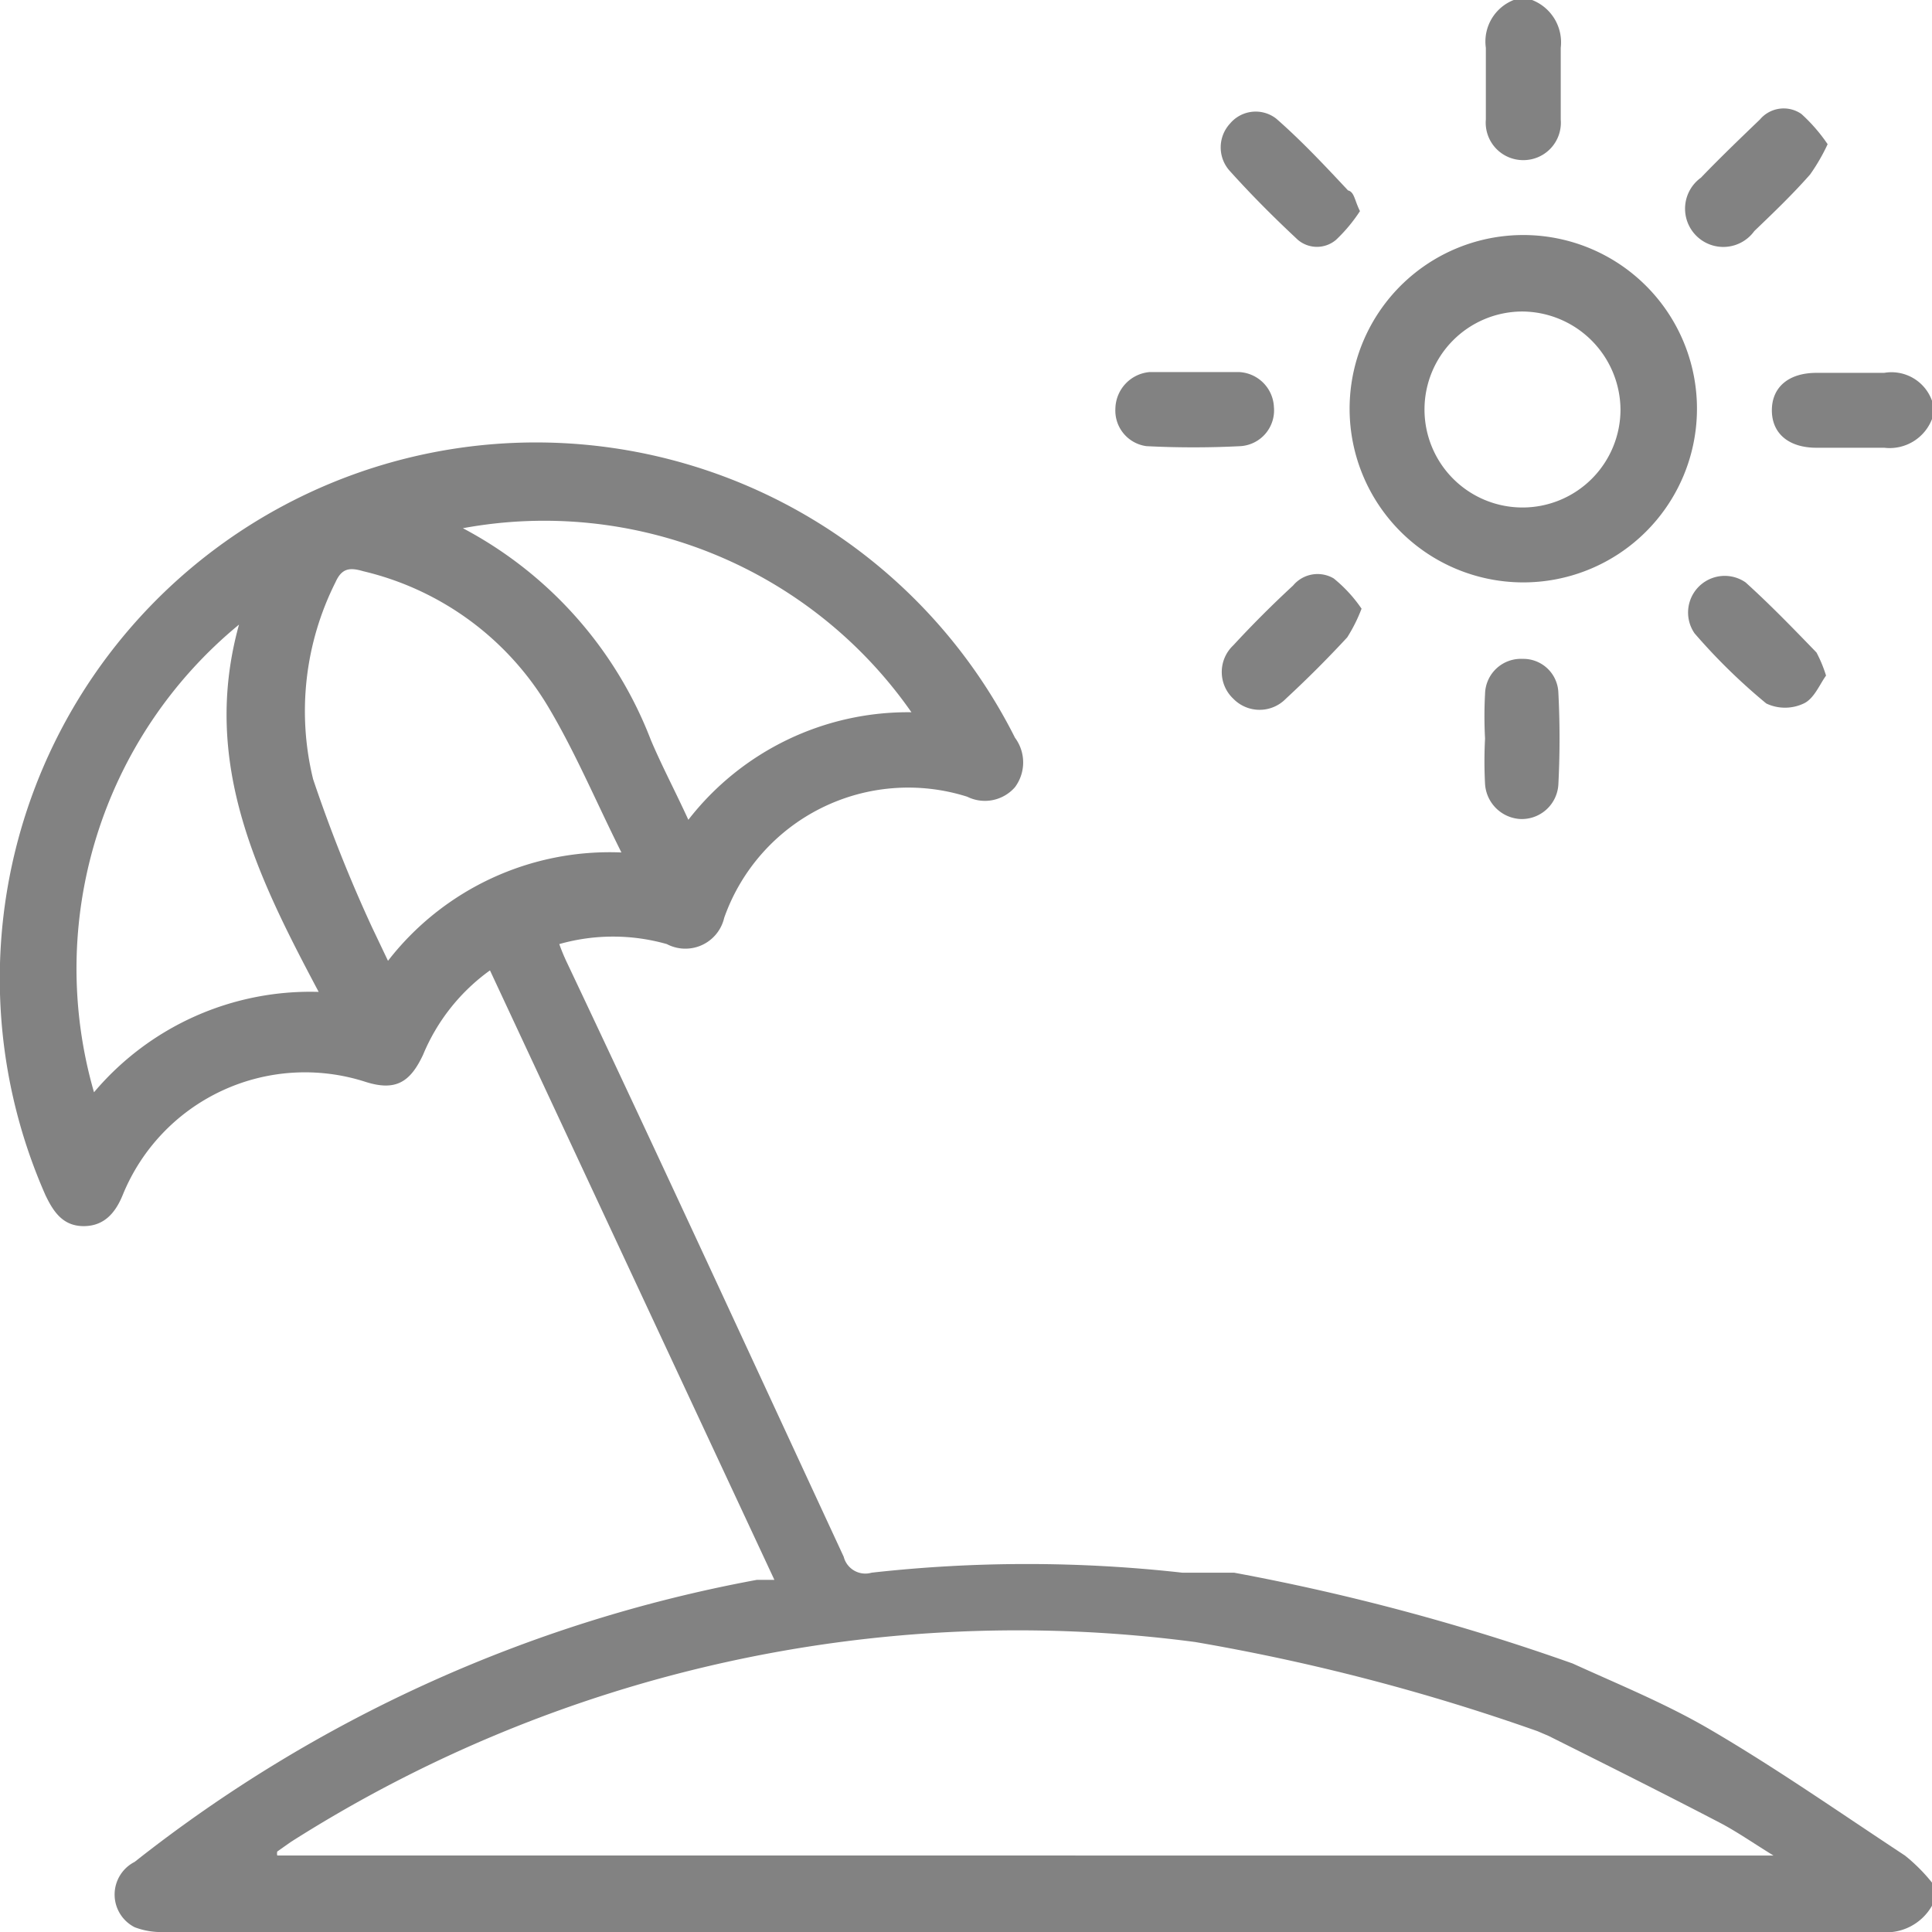 <svg xmlns="http://www.w3.org/2000/svg" viewBox="0 0 24.25 24.25"><defs><style>.cls-1{fill:#828282;}</style></defs><g id="Capa_2" data-name="Capa 2"><g id="Capa_1-2" data-name="Capa 1"><path class="cls-1" d="M19.23,0a.57.57,0,0,1,.36.6c0,.3,0,.6,0,.9a.47.47,0,0,1-.47.51.47.47,0,0,1-.47-.51c0-.3,0-.6,0-.9A.56.56,0,0,1,19,0Z"/><path class="cls-1" d="M24.25,5.26a.57.57,0,0,1-.6.36H22.8c-.35,0-.56-.18-.56-.47s.21-.47.56-.47h.85a.54.54,0,0,1,.6.35Z"/><path class="cls-1" d="M16.94,5.14A2.18,2.18,0,1,1,19.1,7.31,2.18,2.18,0,0,1,16.94,5.14ZM19.1,3.91a1.23,1.23,0,1,0,1.24,1.23A1.24,1.24,0,0,0,19.1,3.91Z"/><path class="cls-1" d="M17.07,2.65a2,2,0,0,1-.3.36.37.37,0,0,1-.48,0c-.3-.28-.58-.56-.85-.86a.44.44,0,0,1,0-.6.42.42,0,0,1,.58-.06c.32.28.61.59.9.9C17,2.41,17,2.51,17.07,2.65Z"/><path class="cls-1" d="M22.94,1.81a2.41,2.41,0,0,1-.22.38c-.22.25-.46.48-.7.71a.48.48,0,1,1-.67-.67c.24-.25.49-.49.74-.73a.39.39,0,0,1,.52-.07A2.1,2.1,0,0,1,22.94,1.81Z"/><path class="cls-1" d="M17.09,7.64a2,2,0,0,1-.18.36c-.25.27-.5.52-.77.77a.46.46,0,0,1-.66,0,.46.46,0,0,1,0-.67q.36-.39.75-.75a.4.4,0,0,1,.51-.09A1.78,1.78,0,0,1,17.09,7.64Z"/><path class="cls-1" d="M22.92,8.48c-.08.11-.15.29-.28.35a.55.55,0,0,1-.47,0,7.48,7.48,0,0,1-.9-.88.46.46,0,0,1,.64-.64c.31.28.6.58.89.88A1.65,1.65,0,0,1,22.92,8.48Z"/><path class="cls-1" d="M15,4.67h.55a.46.46,0,0,1,.44.44.45.45,0,0,1-.42.49,11.61,11.61,0,0,1-1.18,0A.45.45,0,0,1,14,5.13a.47.47,0,0,1,.43-.46H15Z"/><path class="cls-1" d="M18.64,9.27a5.19,5.19,0,0,1,0-.56.45.45,0,0,1,.47-.44.44.44,0,0,1,.45.42,11.22,11.22,0,0,1,0,1.16.46.46,0,0,1-.48.43.47.47,0,0,1-.44-.44A5.42,5.42,0,0,1,18.64,9.27Z"/><path class="cls-1" d="M23.91,23.29c-.82-.54-1.62-1.1-2.46-1.59-.55-.32-1.14-.56-1.71-.82h0a27.9,27.9,0,0,0-4.25-1.14l-.13,0-.28,0-.24,0h0a17.54,17.54,0,0,0-3.9,0,.28.28,0,0,1-.35-.2c-1.15-2.48-2.31-5-3.47-7.45a2.44,2.44,0,0,1-.1-.24,2.47,2.47,0,0,1,1.35,0,.5.5,0,0,0,.72-.33A2.45,2.45,0,0,1,12.14,10a.5.5,0,0,0,.6-.12.52.52,0,0,0,0-.62A6.73,6.73,0,0,0,.57,15c.1.21.22.39.48.39s.4-.17.49-.39a2.47,2.47,0,0,1,3.05-1.42c.38.12.56,0,.72-.34a2.47,2.47,0,0,1,.84-1.06l3.57,7.65-.22,0a17.81,17.81,0,0,0-7.81,3.54.46.46,0,0,0,0,.82.93.93,0,0,0,.37.06H23.6a.66.66,0,0,0,.65-.33v-.29A2.19,2.19,0,0,0,23.91,23.29ZM11.44,8.94a3.49,3.49,0,0,0-2.8,1.35c-.16-.35-.33-.67-.47-1A5.06,5.06,0,0,0,5.81,6.63l0,0A5.62,5.62,0,0,1,11.44,8.94ZM1.18,13.71A5.59,5.59,0,0,1,3,7.84c-.48,1.73.23,3.16,1,4.61A3.55,3.55,0,0,0,1.18,13.71Zm3.69-1.65-.2-.42a18.45,18.45,0,0,1-.74-1.86,3.6,3.6,0,0,1,.28-2.47c.08-.18.18-.19.35-.14a3.69,3.69,0,0,1,2.32,1.7c.34.57.6,1.19.92,1.83A3.52,3.52,0,0,0,4.87,12.06ZM3.48,23.29a.11.11,0,0,1,0-.05l.17-.12A17,17,0,0,1,15,20.61a26.11,26.11,0,0,1,4.3,1.12l.14.06c.72.36,1.44.72,2.15,1.09.21.11.41.25.67.41Z"/></g></g></svg>